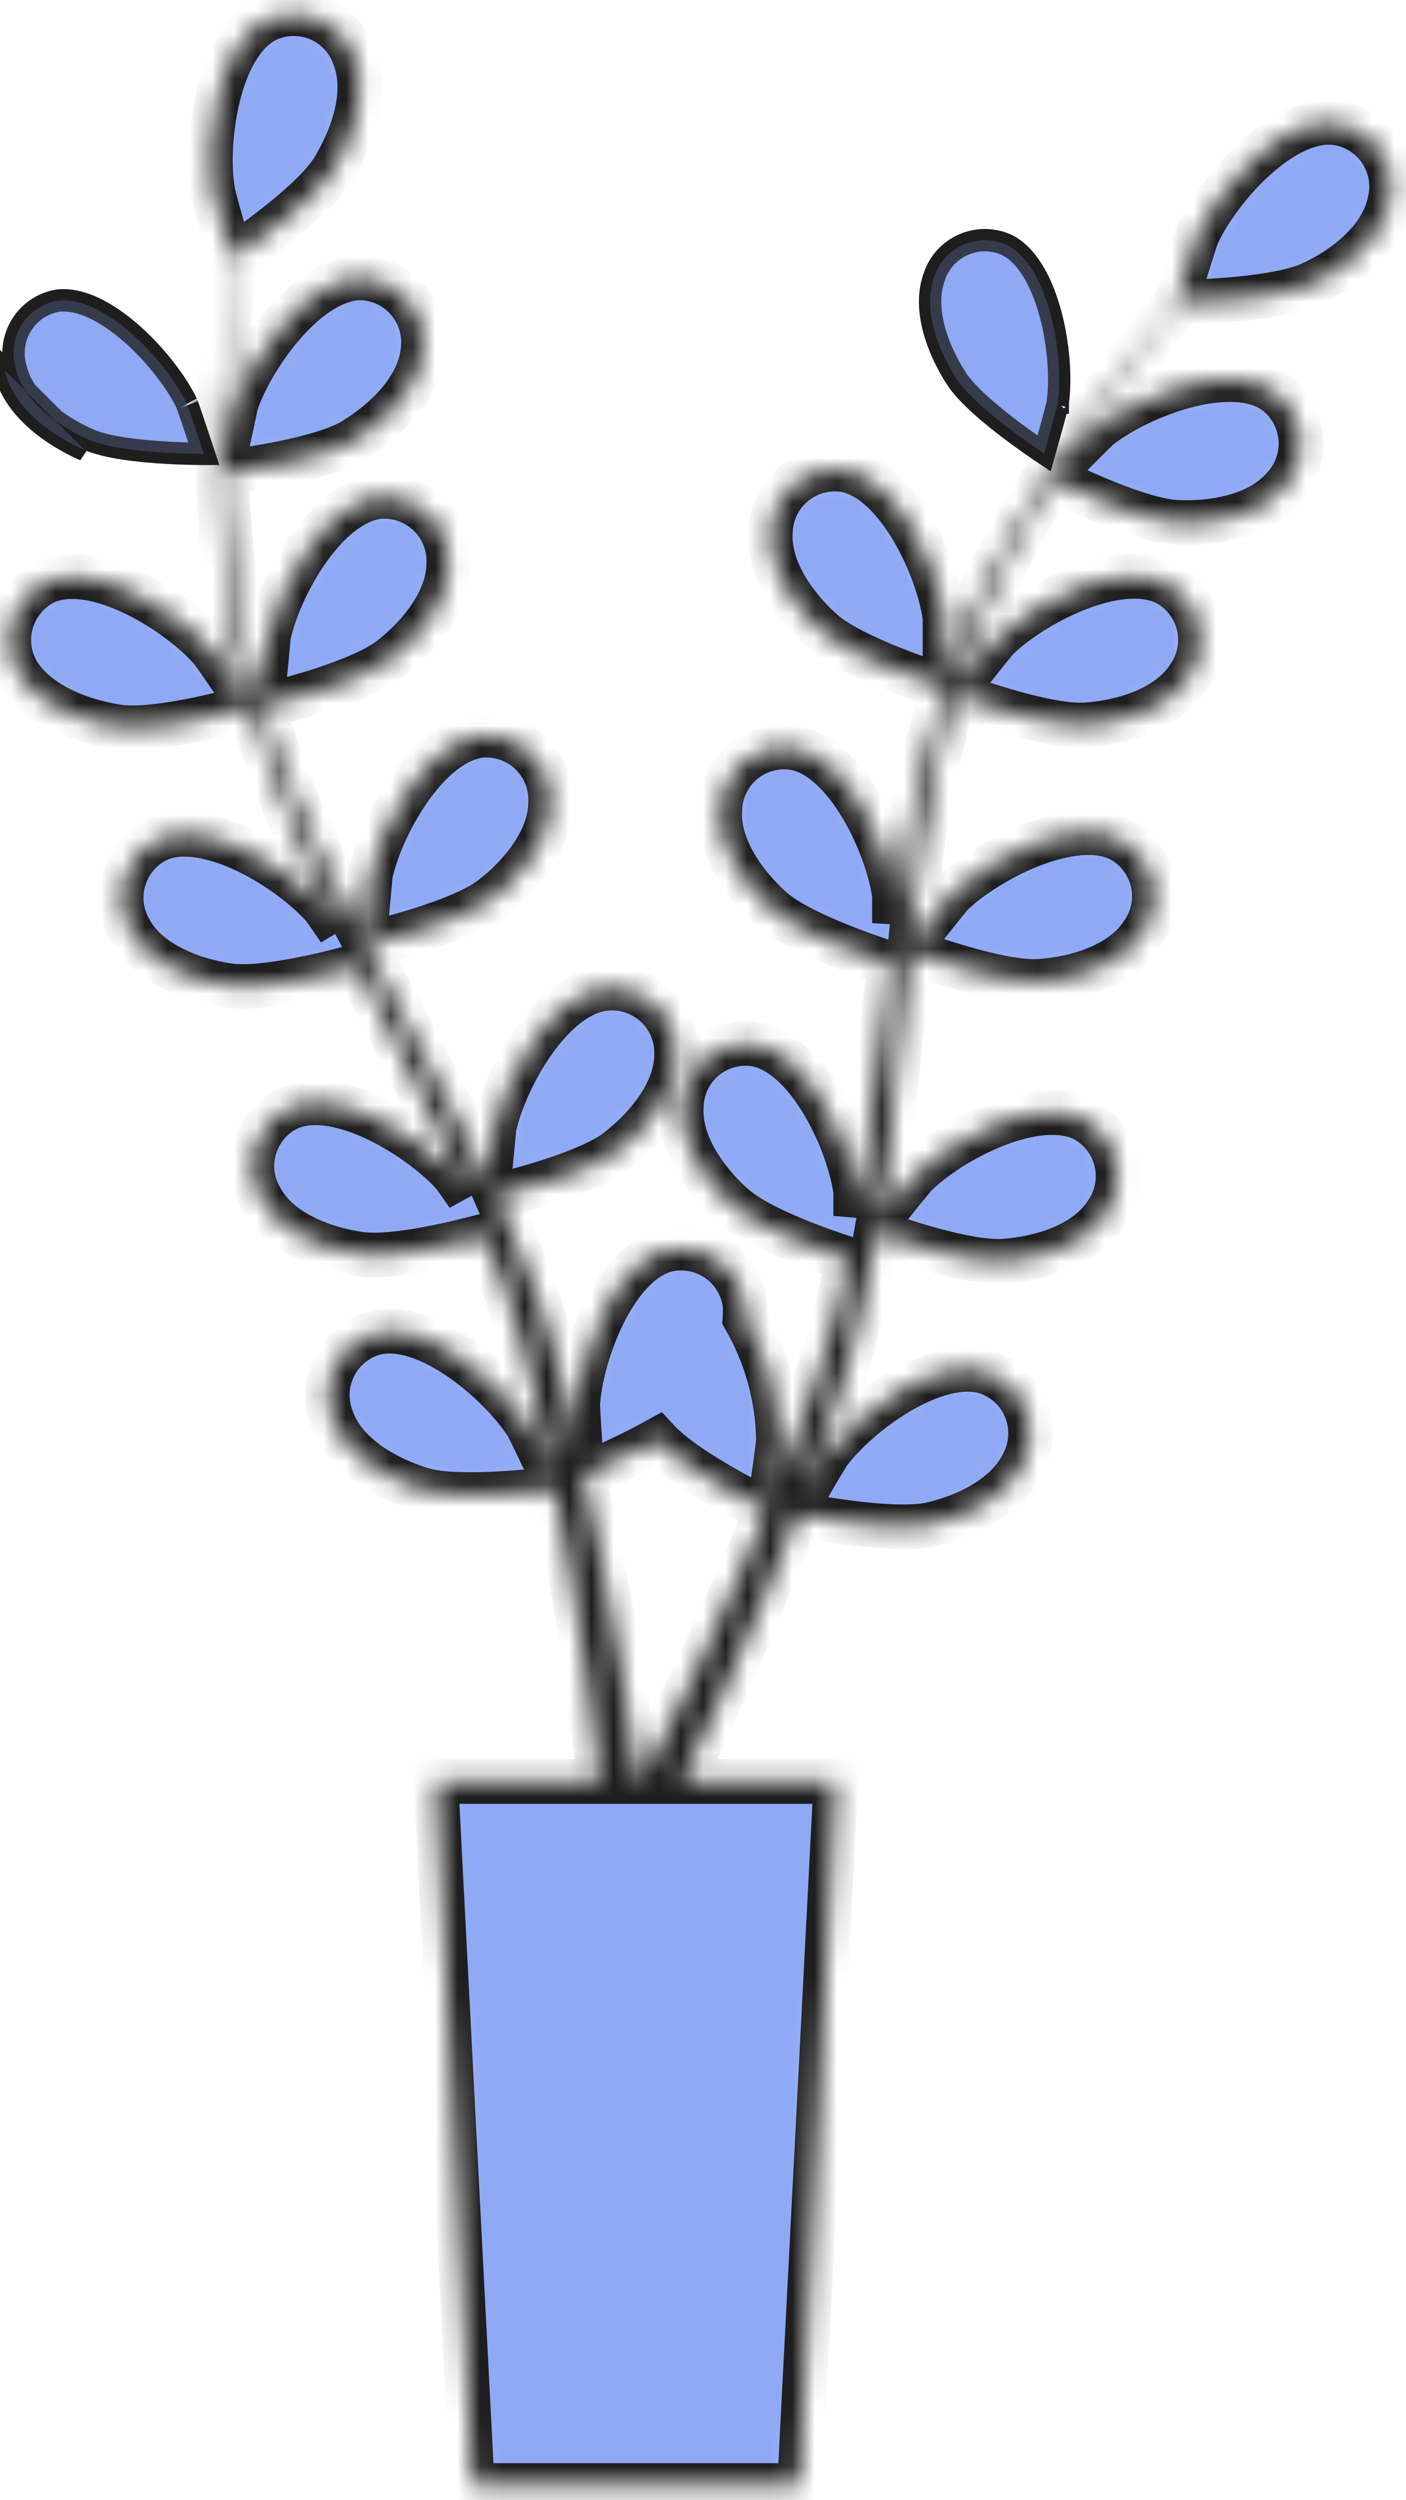 <?xml version="1.0" encoding="UTF-8"?> <svg xmlns="http://www.w3.org/2000/svg" width="63" height="112" viewBox="0 0 63 112" fill="none"> <path d="M47.399 18.005L47.395 18.039V18.044C47.395 18.044 47.394 18.044 47.394 18.045C47.39 18.067 47.383 18.1 47.373 18.145C47.352 18.234 47.321 18.355 47.283 18.5C47.208 18.79 47.107 19.16 47.005 19.526C46.928 19.804 46.851 20.08 46.785 20.314C46.782 20.312 46.779 20.31 46.776 20.308C46.425 20.072 45.947 19.742 45.438 19.363C44.928 18.983 44.392 18.558 43.924 18.133C43.45 17.703 43.07 17.294 42.849 16.949L42.849 16.949L42.847 16.946C42.426 16.297 42.045 15.511 41.838 14.707C41.631 13.901 41.607 13.109 41.856 12.418L41.858 12.411L41.861 12.404C41.964 12.086 42.134 11.793 42.358 11.544C42.583 11.296 42.857 11.098 43.163 10.962C43.47 10.827 43.801 10.758 44.136 10.759C44.469 10.76 44.798 10.831 45.102 10.967C45.986 11.391 46.655 12.548 47.056 14.008C47.45 15.441 47.539 17.001 47.399 18.005ZM47.398 18.026C47.398 18.026 47.398 18.027 47.397 18.029C47.397 18.027 47.398 18.026 47.398 18.026Z" fill="#8FA9F5" stroke="#1E1E1E"></path> <path d="M3.997 19.702L3.996 19.701C3.289 19.392 2.535 18.947 1.921 18.39C1.305 17.832 0.857 17.188 0.7 16.482L0.697 16.47L0.693 16.457C0.604 16.136 0.582 15.799 0.631 15.469C0.679 15.139 0.797 14.823 0.975 14.541C1.153 14.26 1.389 14.018 1.666 13.833C1.941 13.65 2.251 13.526 2.576 13.469C3.558 13.341 4.753 13.941 5.888 14.936C7.005 15.914 7.936 17.165 8.371 18.078L8.371 18.078L8.376 18.086C8.372 18.079 8.373 18.082 8.379 18.099C8.386 18.116 8.399 18.15 8.418 18.205C8.45 18.294 8.492 18.414 8.541 18.556C8.638 18.84 8.76 19.204 8.88 19.564C8.97 19.835 9.059 20.102 9.135 20.331C9.133 20.331 9.132 20.331 9.131 20.331C8.708 20.328 8.126 20.317 7.492 20.282C6.856 20.247 6.174 20.188 5.549 20.093C4.916 19.996 4.373 19.867 3.997 19.702ZM0.212 16.591C0.586 18.27 2.305 19.508 3.796 20.16L0.212 16.591Z" fill="#8FA9F5" stroke="#1E1E1E"></path> <mask id="path-3-inside-1_2725_20315" fill="white"> <path d="M5.274 32.559C7.091 32.828 10.912 31.744 11.213 31.631C11.843 33.808 12.616 35.942 13.527 38.018C14.057 39.24 14.619 40.462 15.206 41.651C14.855 41.138 14.546 40.69 14.489 40.625C13.063 38.995 9.348 36.641 7.099 37.594C6.735 37.764 6.411 38.007 6.146 38.309C5.881 38.612 5.682 38.966 5.562 39.349C5.442 39.732 5.403 40.136 5.447 40.535C5.492 40.934 5.619 41.32 5.82 41.667C6.635 43.175 8.639 43.916 10.244 44.152C11.849 44.388 15.132 43.517 16.02 43.272C16.248 43.728 16.468 44.193 16.696 44.649C17.804 46.849 18.92 49.04 19.955 51.232C20.314 51.998 20.648 52.772 20.973 53.537C20.664 53.089 20.403 52.723 20.354 52.657C18.929 51.028 15.206 48.666 12.965 49.619C12.599 49.786 12.273 50.029 12.007 50.331C11.741 50.633 11.541 50.987 11.42 51.371C11.3 51.755 11.261 52.16 11.307 52.56C11.353 52.96 11.482 53.345 11.686 53.692C12.501 55.199 14.497 55.949 16.11 56.177C17.723 56.405 20.697 55.623 21.723 55.362C22.041 56.177 22.358 56.992 22.627 57.749C22.798 58.295 23.002 58.8 23.149 59.379C23.295 59.957 23.45 60.47 23.597 61.008C23.849 62.043 24.11 63.118 24.33 64.145C24.485 64.853 24.623 65.529 24.762 66.214C24.411 65.448 23.695 63.949 23.621 63.835C22.456 61.994 19.14 59.11 16.778 59.713C16.385 59.822 16.02 60.014 15.707 60.275C15.394 60.536 15.139 60.86 14.96 61.226C14.78 61.592 14.681 61.992 14.667 62.4C14.653 62.807 14.726 63.213 14.88 63.591C15.474 65.22 17.324 66.238 18.88 66.719C20.59 67.24 24.379 66.719 24.851 66.719C25.079 67.851 25.291 68.951 25.471 69.978C26.114 73.603 26.505 76.642 26.75 78.768C26.79 79.143 26.831 79.485 26.864 79.803H19.532L21.161 111.339H35.825L37.455 79.803H30.554L30.709 79.485C31.646 77.538 32.941 74.727 34.351 71.289C34.799 70.206 35.255 69.041 35.711 67.835C36.167 67.925 39.915 68.65 41.666 68.299C43.296 67.941 45.178 67.037 45.886 65.472C46.065 65.107 46.164 64.707 46.178 64.301C46.191 63.894 46.118 63.489 45.965 63.112C45.811 62.735 45.579 62.395 45.285 62.114C44.991 61.833 44.641 61.617 44.257 61.48C41.952 60.707 38.424 63.33 37.129 65.081C37.055 65.187 36.314 66.401 35.923 67.175C36.102 66.678 36.289 66.206 36.469 65.692C36.835 64.69 37.178 63.68 37.544 62.589C37.707 62.051 37.87 61.513 38.025 60.959C38.18 60.405 38.318 59.835 38.465 59.265C38.774 57.945 39.035 56.592 39.279 55.191C40.159 55.517 43.353 56.609 44.982 56.495C46.612 56.381 48.64 55.786 49.577 54.344C49.809 54.012 49.969 53.635 50.046 53.237C50.123 52.839 50.116 52.429 50.024 52.034C49.933 51.639 49.76 51.268 49.516 50.945C49.272 50.621 48.962 50.353 48.608 50.156C46.441 49.04 42.554 51.101 41.015 52.641C40.917 52.731 39.931 53.961 39.385 54.645C39.516 53.831 39.654 53.016 39.752 52.16C40.053 49.717 40.282 47.272 40.518 44.828C40.591 44.079 40.672 43.329 40.754 42.588C41.064 42.702 44.779 44.087 46.603 43.957C48.233 43.843 50.261 43.248 51.198 41.806C51.432 41.474 51.593 41.097 51.67 40.699C51.748 40.301 51.741 39.891 51.65 39.495C51.558 39.1 51.384 38.729 51.139 38.405C50.895 38.082 50.584 37.814 50.229 37.618C48.062 36.502 44.176 38.563 42.636 40.062C42.522 40.185 41.104 41.953 40.77 42.417C40.941 40.788 41.129 39.158 41.381 37.529C41.708 35.355 42.179 33.205 42.791 31.093C42.937 31.142 46.799 32.6 48.673 32.47C50.302 32.355 52.331 31.761 53.268 30.319C53.5 29.987 53.659 29.611 53.736 29.213C53.813 28.816 53.806 28.407 53.715 28.013C53.623 27.619 53.45 27.248 53.206 26.925C52.962 26.603 52.652 26.335 52.298 26.14C50.131 25.015 46.245 27.076 44.705 28.584C44.599 28.681 43.524 30.026 43.027 30.677L42.905 30.612C43.575 28.505 44.428 26.46 45.455 24.502C46.017 23.418 46.603 22.408 47.198 21.447C47.891 21.789 51.076 23.337 52.771 23.402C54.465 23.467 56.486 23.101 57.577 21.773C57.844 21.469 58.044 21.112 58.165 20.726C58.285 20.339 58.322 19.932 58.275 19.53C58.227 19.128 58.095 18.741 57.888 18.393C57.681 18.045 57.403 17.745 57.072 17.512C55.035 16.16 50.954 17.781 49.251 19.141C49.153 19.215 48.298 20.07 47.679 20.697C47.956 20.266 48.233 19.817 48.493 19.41C49.512 17.87 50.538 16.526 51.459 15.337C51.989 14.669 52.477 14.074 52.95 13.528C53.764 13.528 57.251 13.406 58.759 12.713C60.266 12.021 61.919 10.734 62.27 9.047C62.367 8.652 62.38 8.24 62.307 7.839C62.234 7.439 62.076 7.058 61.846 6.722C61.615 6.387 61.315 6.104 60.967 5.893C60.619 5.681 60.23 5.546 59.826 5.495C57.382 5.235 54.522 8.559 53.634 10.546C53.561 10.717 52.673 13.544 52.714 13.544H52.771C52.306 14.066 51.826 14.628 51.304 15.255C50.359 16.42 49.3 17.748 48.241 19.264C47.082 20.888 46.021 22.58 45.064 24.331C43.977 26.283 43.067 28.328 42.343 30.441V30.523C42.343 29.805 42.343 27.81 42.343 27.655C42.057 25.496 40.249 21.488 37.854 21.048C37.453 20.986 37.045 21.008 36.654 21.114C36.263 21.22 35.898 21.407 35.584 21.663C35.27 21.919 35.013 22.238 34.83 22.599C34.647 22.96 34.542 23.356 34.522 23.761C34.383 25.48 35.63 27.19 36.843 28.274C38.212 29.496 42.009 30.677 42.31 30.775C41.622 32.945 41.078 35.157 40.681 37.398C40.444 38.702 40.249 40.022 40.078 41.35C40.078 40.73 40.078 40.176 40.078 40.103C39.793 37.944 37.984 33.936 35.589 33.496C35.188 33.433 34.779 33.454 34.388 33.56C33.996 33.665 33.631 33.852 33.317 34.108C33.002 34.364 32.745 34.684 32.563 35.045C32.38 35.407 32.276 35.804 32.257 36.209C32.118 37.92 33.365 39.639 34.579 40.722C35.793 41.806 39.027 42.898 39.882 43.166C39.817 43.68 39.744 44.185 39.687 44.698C39.394 47.142 39.117 49.586 38.766 51.973C38.644 52.788 38.489 53.643 38.343 54.466C38.343 53.92 38.343 53.456 38.343 53.383C38.066 51.224 36.257 47.215 33.854 46.776C33.454 46.713 33.045 46.736 32.655 46.842C32.264 46.948 31.9 47.135 31.587 47.391C31.273 47.647 31.017 47.966 30.835 48.327C30.653 48.688 30.549 49.084 30.53 49.488C30.391 51.207 31.63 52.918 32.843 54.002C34.057 55.085 36.982 56.071 37.992 56.397C37.813 57.212 37.642 58.083 37.43 58.89C37.275 59.436 37.161 59.973 36.974 60.519C36.786 61.065 36.624 61.586 36.453 62.149C36.086 63.159 35.719 64.202 35.336 65.171C35.076 65.847 34.815 66.491 34.522 67.143C34.652 66.328 34.88 64.658 34.88 64.519C34.852 62.605 34.336 60.729 33.381 59.069C33.397 58.858 33.397 58.645 33.381 58.434C33.33 58.032 33.196 57.646 32.986 57.3C32.776 56.953 32.495 56.655 32.162 56.425C31.83 56.194 31.452 56.036 31.054 55.961C30.657 55.886 30.247 55.896 29.854 55.989C27.491 56.617 26 60.747 25.886 62.922C25.886 63.053 25.968 64.454 26.033 65.367C25.91 64.853 25.805 64.356 25.674 63.827C25.43 62.784 25.153 61.758 24.86 60.641C24.697 60.098 24.534 59.555 24.371 59.012C24.216 58.474 23.988 57.92 23.8 57.383C23.336 56.104 22.798 54.841 22.236 53.57C23.149 53.358 26.375 52.535 27.67 51.533C28.965 50.531 30.326 48.926 30.318 47.207C30.325 46.796 30.244 46.387 30.081 46.009C29.918 45.632 29.676 45.293 29.371 45.016C29.067 44.739 28.707 44.53 28.315 44.404C27.923 44.278 27.509 44.236 27.1 44.282C24.656 44.551 22.57 48.413 22.13 50.539C22.13 50.678 21.959 52.242 21.902 53.106C21.552 52.34 21.21 51.582 20.835 50.833C19.751 48.649 18.586 46.474 17.438 44.315C17.087 43.647 16.737 42.979 16.395 42.311C16.721 42.238 20.574 41.342 22.024 40.233C23.32 39.24 24.688 37.618 24.672 35.899C24.684 35.495 24.61 35.092 24.456 34.717C24.301 34.343 24.07 34.005 23.776 33.726C23.482 33.447 23.133 33.233 22.752 33.098C22.37 32.963 21.964 32.91 21.56 32.942C19.116 33.211 17.03 37.073 16.59 39.199C16.59 39.362 16.354 41.643 16.33 42.189C15.564 40.722 14.814 39.248 14.138 37.765C13.212 35.772 12.418 33.719 11.759 31.622C11.914 31.622 15.939 30.669 17.462 29.529C18.749 28.543 20.118 26.922 20.11 25.203C20.12 24.797 20.045 24.395 19.89 24.02C19.735 23.646 19.502 23.308 19.208 23.029C18.914 22.75 18.564 22.537 18.182 22.401C17.8 22.266 17.394 22.213 16.99 22.245C14.546 22.514 12.46 26.376 12.028 28.502C12.028 28.641 11.841 30.36 11.784 31.182H11.621C11.014 29.051 10.599 26.87 10.383 24.665C10.244 23.459 10.179 22.294 10.146 21.154C10.912 21.064 14.423 20.591 15.849 19.72C17.275 18.848 18.774 17.414 18.953 15.703C19.004 15.304 18.972 14.898 18.857 14.512C18.743 14.127 18.549 13.769 18.288 13.462C18.027 13.155 17.705 12.906 17.343 12.731C16.98 12.556 16.585 12.458 16.183 12.445C13.739 12.445 11.23 16.054 10.554 18.147C10.554 18.261 10.277 19.443 10.105 20.314C10.105 19.801 10.105 19.272 10.105 18.783C10.105 16.933 10.22 15.247 10.334 13.756C10.407 12.901 10.488 12.127 10.578 11.418C11.279 10.937 14.106 8.974 14.969 7.524C15.833 6.074 16.509 4.127 15.873 2.53C15.739 2.148 15.525 1.799 15.246 1.506C14.967 1.212 14.629 0.981 14.254 0.827C13.88 0.674 13.477 0.601 13.072 0.613C12.668 0.626 12.27 0.724 11.906 0.901C9.739 2.017 9.169 6.375 9.527 8.526C9.527 8.713 10.342 11.557 10.415 11.532H10.456C10.358 12.225 10.268 12.958 10.179 13.773C10.032 15.263 9.877 16.958 9.837 18.807C9.768 20.802 9.814 22.798 9.975 24.787C10.149 27.015 10.52 29.223 11.083 31.386V31.459C10.7 30.857 9.568 29.211 9.454 29.089C8.028 27.459 4.313 25.097 2.065 26.05C1.701 26.22 1.376 26.463 1.111 26.765C0.847 27.067 0.648 27.422 0.527 27.805C0.407 28.188 0.368 28.592 0.412 28.991C0.457 29.39 0.584 29.776 0.786 30.123C1.682 31.582 3.67 32.315 5.274 32.559ZM29.454 64.511C30.701 65.864 33.894 67.444 34.342 67.648C33.911 68.723 33.479 69.758 33.047 70.727C31.589 74.1 30.236 76.854 29.267 78.76L28.729 79.803H28.566C28.517 79.428 28.46 78.988 28.403 78.564C28.102 76.414 27.638 73.359 26.913 69.717C26.692 68.56 26.424 67.338 26.139 66.084C27.274 65.626 28.381 65.101 29.454 64.511V64.511Z"></path> </mask> <path d="M5.274 32.559C7.091 32.828 10.912 31.744 11.213 31.631C11.843 33.808 12.616 35.942 13.527 38.018C14.057 39.24 14.619 40.462 15.206 41.651C14.855 41.138 14.546 40.69 14.489 40.625C13.063 38.995 9.348 36.641 7.099 37.594C6.735 37.764 6.411 38.007 6.146 38.309C5.881 38.612 5.682 38.966 5.562 39.349C5.442 39.732 5.403 40.136 5.447 40.535C5.492 40.934 5.619 41.32 5.82 41.667C6.635 43.175 8.639 43.916 10.244 44.152C11.849 44.388 15.132 43.517 16.02 43.272C16.248 43.728 16.468 44.193 16.696 44.649C17.804 46.849 18.92 49.04 19.955 51.232C20.314 51.998 20.648 52.772 20.973 53.537C20.664 53.089 20.403 52.723 20.354 52.657C18.929 51.028 15.206 48.666 12.965 49.619C12.599 49.786 12.273 50.029 12.007 50.331C11.741 50.633 11.541 50.987 11.42 51.371C11.3 51.755 11.261 52.16 11.307 52.56C11.353 52.96 11.482 53.345 11.686 53.692C12.501 55.199 14.497 55.949 16.11 56.177C17.723 56.405 20.697 55.623 21.723 55.362C22.041 56.177 22.358 56.992 22.627 57.749C22.798 58.295 23.002 58.8 23.149 59.379C23.295 59.957 23.45 60.47 23.597 61.008C23.849 62.043 24.11 63.118 24.33 64.145C24.485 64.853 24.623 65.529 24.762 66.214C24.411 65.448 23.695 63.949 23.621 63.835C22.456 61.994 19.14 59.11 16.778 59.713C16.385 59.822 16.02 60.014 15.707 60.275C15.394 60.536 15.139 60.86 14.96 61.226C14.78 61.592 14.681 61.992 14.667 62.4C14.653 62.807 14.726 63.213 14.88 63.591C15.474 65.22 17.324 66.238 18.88 66.719C20.59 67.24 24.379 66.719 24.851 66.719C25.079 67.851 25.291 68.951 25.471 69.978C26.114 73.603 26.505 76.642 26.75 78.768C26.79 79.143 26.831 79.485 26.864 79.803H19.532L21.161 111.339H35.825L37.455 79.803H30.554L30.709 79.485C31.646 77.538 32.941 74.727 34.351 71.289C34.799 70.206 35.255 69.041 35.711 67.835C36.167 67.925 39.915 68.65 41.666 68.299C43.296 67.941 45.178 67.037 45.886 65.472C46.065 65.107 46.164 64.707 46.178 64.301C46.191 63.894 46.118 63.489 45.965 63.112C45.811 62.735 45.579 62.395 45.285 62.114C44.991 61.833 44.641 61.617 44.257 61.48C41.952 60.707 38.424 63.33 37.129 65.081C37.055 65.187 36.314 66.401 35.923 67.175C36.102 66.678 36.289 66.206 36.469 65.692C36.835 64.69 37.178 63.68 37.544 62.589C37.707 62.051 37.87 61.513 38.025 60.959C38.18 60.405 38.318 59.835 38.465 59.265C38.774 57.945 39.035 56.592 39.279 55.191C40.159 55.517 43.353 56.609 44.982 56.495C46.612 56.381 48.64 55.786 49.577 54.344C49.809 54.012 49.969 53.635 50.046 53.237C50.123 52.839 50.116 52.429 50.024 52.034C49.933 51.639 49.76 51.268 49.516 50.945C49.272 50.621 48.962 50.353 48.608 50.156C46.441 49.04 42.554 51.101 41.015 52.641C40.917 52.731 39.931 53.961 39.385 54.645C39.516 53.831 39.654 53.016 39.752 52.16C40.053 49.717 40.282 47.272 40.518 44.828C40.591 44.079 40.672 43.329 40.754 42.588C41.064 42.702 44.779 44.087 46.603 43.957C48.233 43.843 50.261 43.248 51.198 41.806C51.432 41.474 51.593 41.097 51.67 40.699C51.748 40.301 51.741 39.891 51.65 39.495C51.558 39.1 51.384 38.729 51.139 38.405C50.895 38.082 50.584 37.814 50.229 37.618C48.062 36.502 44.176 38.563 42.636 40.062C42.522 40.185 41.104 41.953 40.77 42.417C40.941 40.788 41.129 39.158 41.381 37.529C41.708 35.355 42.179 33.205 42.791 31.093C42.937 31.142 46.799 32.6 48.673 32.47C50.302 32.355 52.331 31.761 53.268 30.319C53.5 29.987 53.659 29.611 53.736 29.213C53.813 28.816 53.806 28.407 53.715 28.013C53.623 27.619 53.45 27.248 53.206 26.925C52.962 26.603 52.652 26.335 52.298 26.14C50.131 25.015 46.245 27.076 44.705 28.584C44.599 28.681 43.524 30.026 43.027 30.677L42.905 30.612C43.575 28.505 44.428 26.46 45.455 24.502C46.017 23.418 46.603 22.408 47.198 21.447C47.891 21.789 51.076 23.337 52.771 23.402C54.465 23.467 56.486 23.101 57.577 21.773C57.844 21.469 58.044 21.112 58.165 20.726C58.285 20.339 58.322 19.932 58.275 19.53C58.227 19.128 58.095 18.741 57.888 18.393C57.681 18.045 57.403 17.745 57.072 17.512C55.035 16.16 50.954 17.781 49.251 19.141C49.153 19.215 48.298 20.07 47.679 20.697C47.956 20.266 48.233 19.817 48.493 19.41C49.512 17.87 50.538 16.526 51.459 15.337C51.989 14.669 52.477 14.074 52.95 13.528C53.764 13.528 57.251 13.406 58.759 12.713C60.266 12.021 61.919 10.734 62.27 9.047C62.367 8.652 62.38 8.24 62.307 7.839C62.234 7.439 62.076 7.058 61.846 6.722C61.615 6.387 61.315 6.104 60.967 5.893C60.619 5.681 60.23 5.546 59.826 5.495C57.382 5.235 54.522 8.559 53.634 10.546C53.561 10.717 52.673 13.544 52.714 13.544H52.771C52.306 14.066 51.826 14.628 51.304 15.255C50.359 16.42 49.3 17.748 48.241 19.264C47.082 20.888 46.021 22.58 45.064 24.331C43.977 26.283 43.067 28.328 42.343 30.441V30.523C42.343 29.805 42.343 27.81 42.343 27.655C42.057 25.496 40.249 21.488 37.854 21.048C37.453 20.986 37.045 21.008 36.654 21.114C36.263 21.22 35.898 21.407 35.584 21.663C35.27 21.919 35.013 22.238 34.83 22.599C34.647 22.96 34.542 23.356 34.522 23.761C34.383 25.48 35.63 27.19 36.843 28.274C38.212 29.496 42.009 30.677 42.31 30.775C41.622 32.945 41.078 35.157 40.681 37.398C40.444 38.702 40.249 40.022 40.078 41.35C40.078 40.73 40.078 40.176 40.078 40.103C39.793 37.944 37.984 33.936 35.589 33.496C35.188 33.433 34.779 33.454 34.388 33.56C33.996 33.665 33.631 33.852 33.317 34.108C33.002 34.364 32.745 34.684 32.563 35.045C32.38 35.407 32.276 35.804 32.257 36.209C32.118 37.92 33.365 39.639 34.579 40.722C35.793 41.806 39.027 42.898 39.882 43.166C39.817 43.68 39.744 44.185 39.687 44.698C39.394 47.142 39.117 49.586 38.766 51.973C38.644 52.788 38.489 53.643 38.343 54.466C38.343 53.92 38.343 53.456 38.343 53.383C38.066 51.224 36.257 47.215 33.854 46.776C33.454 46.713 33.045 46.736 32.655 46.842C32.264 46.948 31.9 47.135 31.587 47.391C31.273 47.647 31.017 47.966 30.835 48.327C30.653 48.688 30.549 49.084 30.53 49.488C30.391 51.207 31.63 52.918 32.843 54.002C34.057 55.085 36.982 56.071 37.992 56.397C37.813 57.212 37.642 58.083 37.43 58.89C37.275 59.436 37.161 59.973 36.974 60.519C36.786 61.065 36.624 61.586 36.453 62.149C36.086 63.159 35.719 64.202 35.336 65.171C35.076 65.847 34.815 66.491 34.522 67.143C34.652 66.328 34.88 64.658 34.88 64.519C34.852 62.605 34.336 60.729 33.381 59.069C33.397 58.858 33.397 58.645 33.381 58.434C33.33 58.032 33.196 57.646 32.986 57.3C32.776 56.953 32.495 56.655 32.162 56.425C31.83 56.194 31.452 56.036 31.054 55.961C30.657 55.886 30.247 55.896 29.854 55.989C27.491 56.617 26 60.747 25.886 62.922C25.886 63.053 25.968 64.454 26.033 65.367C25.91 64.853 25.805 64.356 25.674 63.827C25.43 62.784 25.153 61.758 24.86 60.641C24.697 60.098 24.534 59.555 24.371 59.012C24.216 58.474 23.988 57.92 23.8 57.383C23.336 56.104 22.798 54.841 22.236 53.57C23.149 53.358 26.375 52.535 27.67 51.533C28.965 50.531 30.326 48.926 30.318 47.207C30.325 46.796 30.244 46.387 30.081 46.009C29.918 45.632 29.676 45.293 29.371 45.016C29.067 44.739 28.707 44.53 28.315 44.404C27.923 44.278 27.509 44.236 27.1 44.282C24.656 44.551 22.57 48.413 22.13 50.539C22.13 50.678 21.959 52.242 21.902 53.106C21.552 52.34 21.21 51.582 20.835 50.833C19.751 48.649 18.586 46.474 17.438 44.315C17.087 43.647 16.737 42.979 16.395 42.311C16.721 42.238 20.574 41.342 22.024 40.233C23.32 39.24 24.688 37.618 24.672 35.899C24.684 35.495 24.61 35.092 24.456 34.717C24.301 34.343 24.07 34.005 23.776 33.726C23.482 33.447 23.133 33.233 22.752 33.098C22.37 32.963 21.964 32.91 21.56 32.942C19.116 33.211 17.03 37.073 16.59 39.199C16.59 39.362 16.354 41.643 16.33 42.189C15.564 40.722 14.814 39.248 14.138 37.765C13.212 35.772 12.418 33.719 11.759 31.622C11.914 31.622 15.939 30.669 17.462 29.529C18.749 28.543 20.118 26.922 20.11 25.203C20.12 24.797 20.045 24.395 19.89 24.02C19.735 23.646 19.502 23.308 19.208 23.029C18.914 22.75 18.564 22.537 18.182 22.401C17.8 22.266 17.394 22.213 16.99 22.245C14.546 22.514 12.46 26.376 12.028 28.502C12.028 28.641 11.841 30.36 11.784 31.182H11.621C11.014 29.051 10.599 26.87 10.383 24.665C10.244 23.459 10.179 22.294 10.146 21.154C10.912 21.064 14.423 20.591 15.849 19.72C17.275 18.848 18.774 17.414 18.953 15.703C19.004 15.304 18.972 14.898 18.857 14.512C18.743 14.127 18.549 13.769 18.288 13.462C18.027 13.155 17.705 12.906 17.343 12.731C16.98 12.556 16.585 12.458 16.183 12.445C13.739 12.445 11.23 16.054 10.554 18.147C10.554 18.261 10.277 19.443 10.105 20.314C10.105 19.801 10.105 19.272 10.105 18.783C10.105 16.933 10.22 15.247 10.334 13.756C10.407 12.901 10.488 12.127 10.578 11.418C11.279 10.937 14.106 8.974 14.969 7.524C15.833 6.074 16.509 4.127 15.873 2.53C15.739 2.148 15.525 1.799 15.246 1.506C14.967 1.212 14.629 0.981 14.254 0.827C13.88 0.674 13.477 0.601 13.072 0.613C12.668 0.626 12.27 0.724 11.906 0.901C9.739 2.017 9.169 6.375 9.527 8.526C9.527 8.713 10.342 11.557 10.415 11.532H10.456C10.358 12.225 10.268 12.958 10.179 13.773C10.032 15.263 9.877 16.958 9.837 18.807C9.768 20.802 9.814 22.798 9.975 24.787C10.149 27.015 10.52 29.223 11.083 31.386V31.459C10.7 30.857 9.568 29.211 9.454 29.089C8.028 27.459 4.313 25.097 2.065 26.05C1.701 26.22 1.376 26.463 1.111 26.765C0.847 27.067 0.648 27.422 0.527 27.805C0.407 28.188 0.368 28.592 0.412 28.991C0.457 29.39 0.584 29.776 0.786 30.123C1.682 31.582 3.67 32.315 5.274 32.559ZM29.454 64.511C30.701 65.864 33.894 67.444 34.342 67.648C33.911 68.723 33.479 69.758 33.047 70.727C31.589 74.1 30.236 76.854 29.267 78.76L28.729 79.803H28.566C28.517 79.428 28.46 78.988 28.403 78.564C28.102 76.414 27.638 73.359 26.913 69.717C26.692 68.56 26.424 67.338 26.139 66.084C27.274 65.626 28.381 65.101 29.454 64.511V64.511Z" fill="#8FA9F5" stroke="#1E1E1E" stroke-width="2" mask="url(#path-3-inside-1_2725_20315)"></path> <path opacity="0.3" d="M3.997 19.702L3.996 19.701C3.289 19.392 2.535 18.947 1.921 18.39C1.305 17.832 0.857 17.188 0.7 16.482L0.697 16.47L0.693 16.457C0.604 16.136 0.582 15.799 0.631 15.469C0.679 15.139 0.797 14.823 0.975 14.541C1.153 14.26 1.389 14.018 1.666 13.833C1.941 13.65 2.251 13.526 2.576 13.469C3.558 13.341 4.753 13.941 5.888 14.936C7.005 15.914 7.936 17.165 8.371 18.078L8.371 18.078L8.376 18.086C8.372 18.079 8.373 18.082 8.379 18.099C8.386 18.116 8.399 18.15 8.418 18.205C8.45 18.294 8.492 18.414 8.541 18.556C8.638 18.84 8.76 19.204 8.88 19.564C8.97 19.835 9.059 20.102 9.135 20.331C9.133 20.331 9.132 20.331 9.131 20.331C8.708 20.328 8.126 20.317 7.492 20.282C6.856 20.247 6.174 20.188 5.549 20.093C4.916 19.996 4.373 19.867 3.997 19.702ZM0.212 16.591C0.586 18.27 2.305 19.508 3.796 20.16L0.212 16.591Z" fill="#8FA9F5" stroke="#1E1E1E"></path> <path opacity="0.3" d="M47.399 18.005L47.395 18.039V18.044C47.395 18.044 47.394 18.044 47.394 18.045C47.39 18.067 47.383 18.1 47.373 18.145C47.352 18.234 47.321 18.355 47.283 18.5C47.208 18.79 47.107 19.16 47.005 19.526C46.928 19.804 46.851 20.08 46.785 20.314C46.782 20.312 46.779 20.31 46.776 20.308C46.425 20.072 45.947 19.742 45.438 19.363C44.928 18.983 44.392 18.558 43.924 18.133C43.45 17.703 43.07 17.294 42.849 16.949L42.849 16.949L42.847 16.946C42.426 16.297 42.045 15.511 41.838 14.707C41.631 13.901 41.607 13.109 41.856 12.418L41.858 12.411L41.861 12.404C41.964 12.086 42.134 11.793 42.358 11.544C42.583 11.296 42.857 11.098 43.163 10.962C43.47 10.827 43.801 10.758 44.136 10.759C44.469 10.76 44.798 10.831 45.102 10.967C45.986 11.391 46.655 12.548 47.056 14.008C47.45 15.441 47.539 17.001 47.399 18.005ZM47.398 18.026C47.398 18.026 47.398 18.027 47.397 18.029C47.397 18.027 47.398 18.026 47.398 18.026Z" fill="#8FA9F5" stroke="#1E1E1E"></path> </svg> 